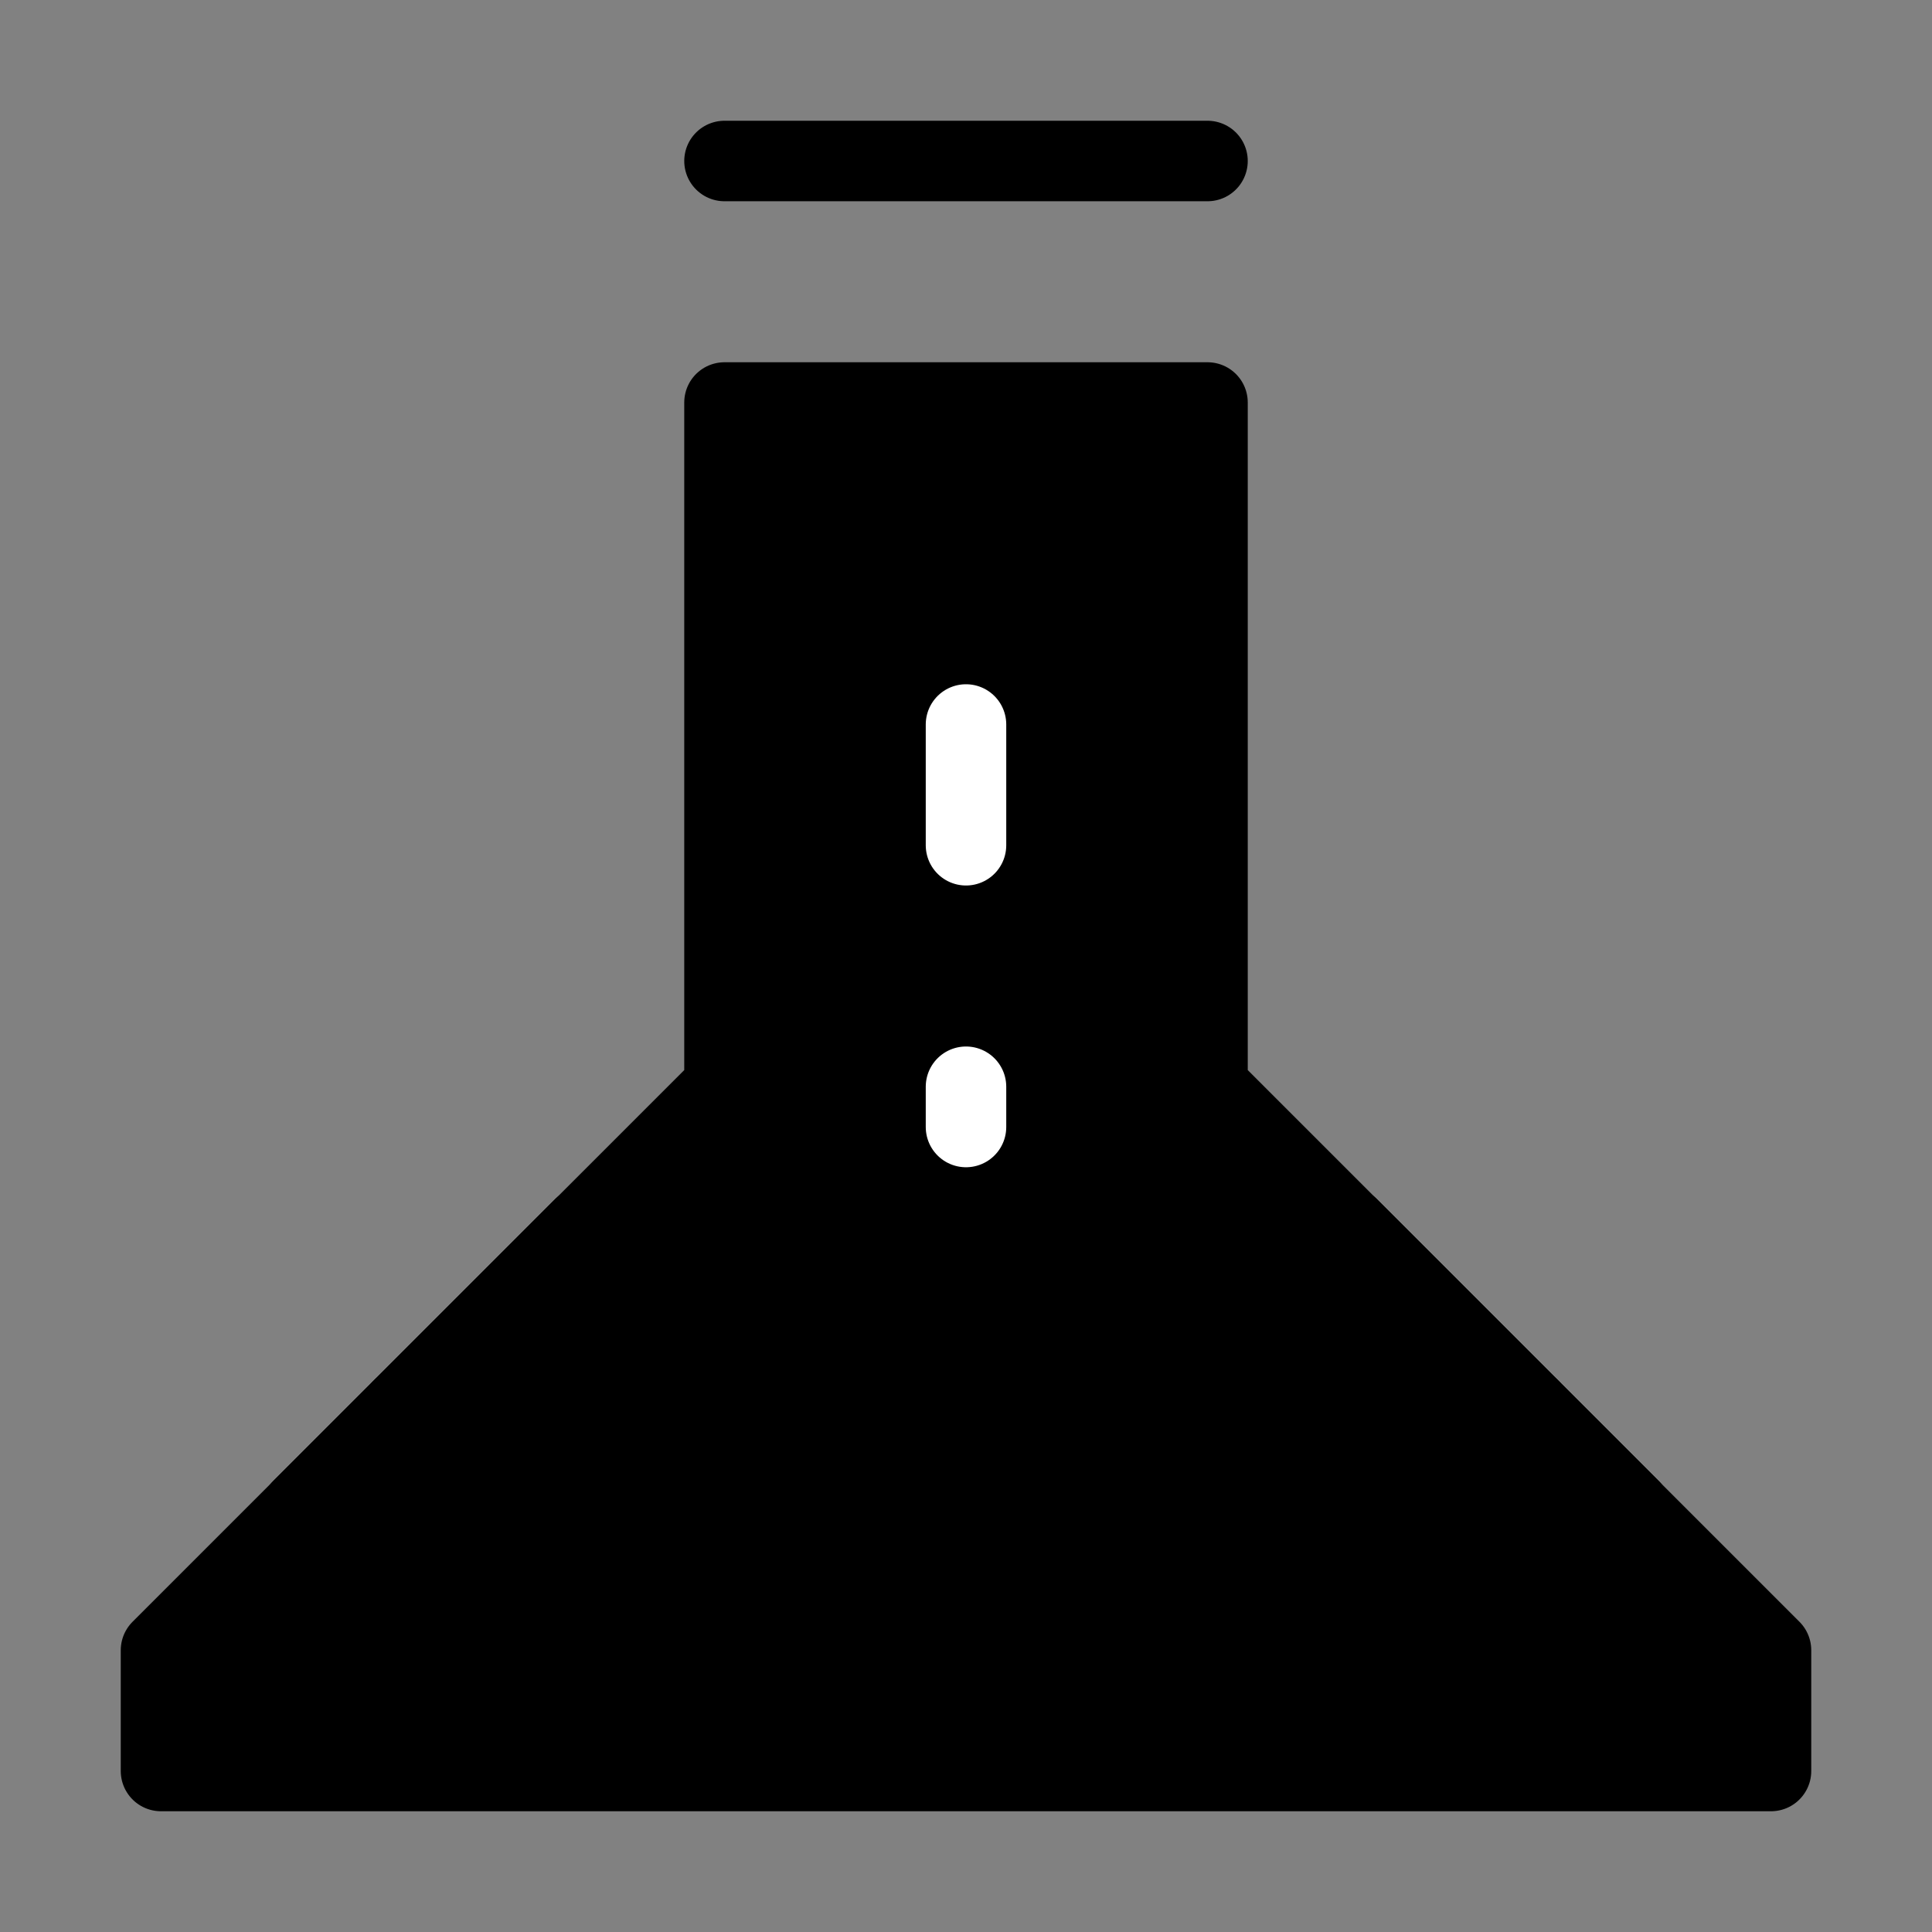 <svg viewBox="0 0 48 48" fill="none" xmlns="http://www.w3.org/2000/svg"><rect x="0" y="0" width="48" height="48" fill="#808080" stroke="none"/><rect width="48" height="48" fill="white" fill-opacity="0.01"/><path fill-rule="evenodd" clip-rule="evenodd" d="M18 10H30V27L44 41V44H4V41L18 27V10Z" fill="currentColor" stroke="currentColor" stroke-width="2" stroke-linecap="round" stroke-linejoin="round"/><path d="M40.5 37.5L37 34L33.5 30.5" stroke="currentColor" stroke-width="2" stroke-linecap="round" stroke-linejoin="round"/><path d="M40.5 37.5L37 34L33.5 30.5" stroke="currentColor" stroke-width="2" stroke-linecap="round" stroke-linejoin="round"/><path d="M14.5 30.5L11 34L7.5 37.5" stroke="currentColor" stroke-width="2" stroke-linecap="round" stroke-linejoin="round"/><path d="M14.5 30.5L11 34L7.5 37.5" stroke="currentColor" stroke-width="2" stroke-linecap="round" stroke-linejoin="round"/><path d="M18 4H30" stroke="currentColor" stroke-width="2" stroke-linecap="round" stroke-linejoin="round"/><path d="M24 27V28" stroke="#fff" stroke-width="2" stroke-linecap="round" stroke-linejoin="round"/><path d="M24 18V21" stroke="#fff" stroke-width="2" stroke-linecap="round" stroke-linejoin="round"/><path d="M10 35H38" stroke="currentColor" stroke-width="2" stroke-linecap="round" stroke-linejoin="round"/></svg>